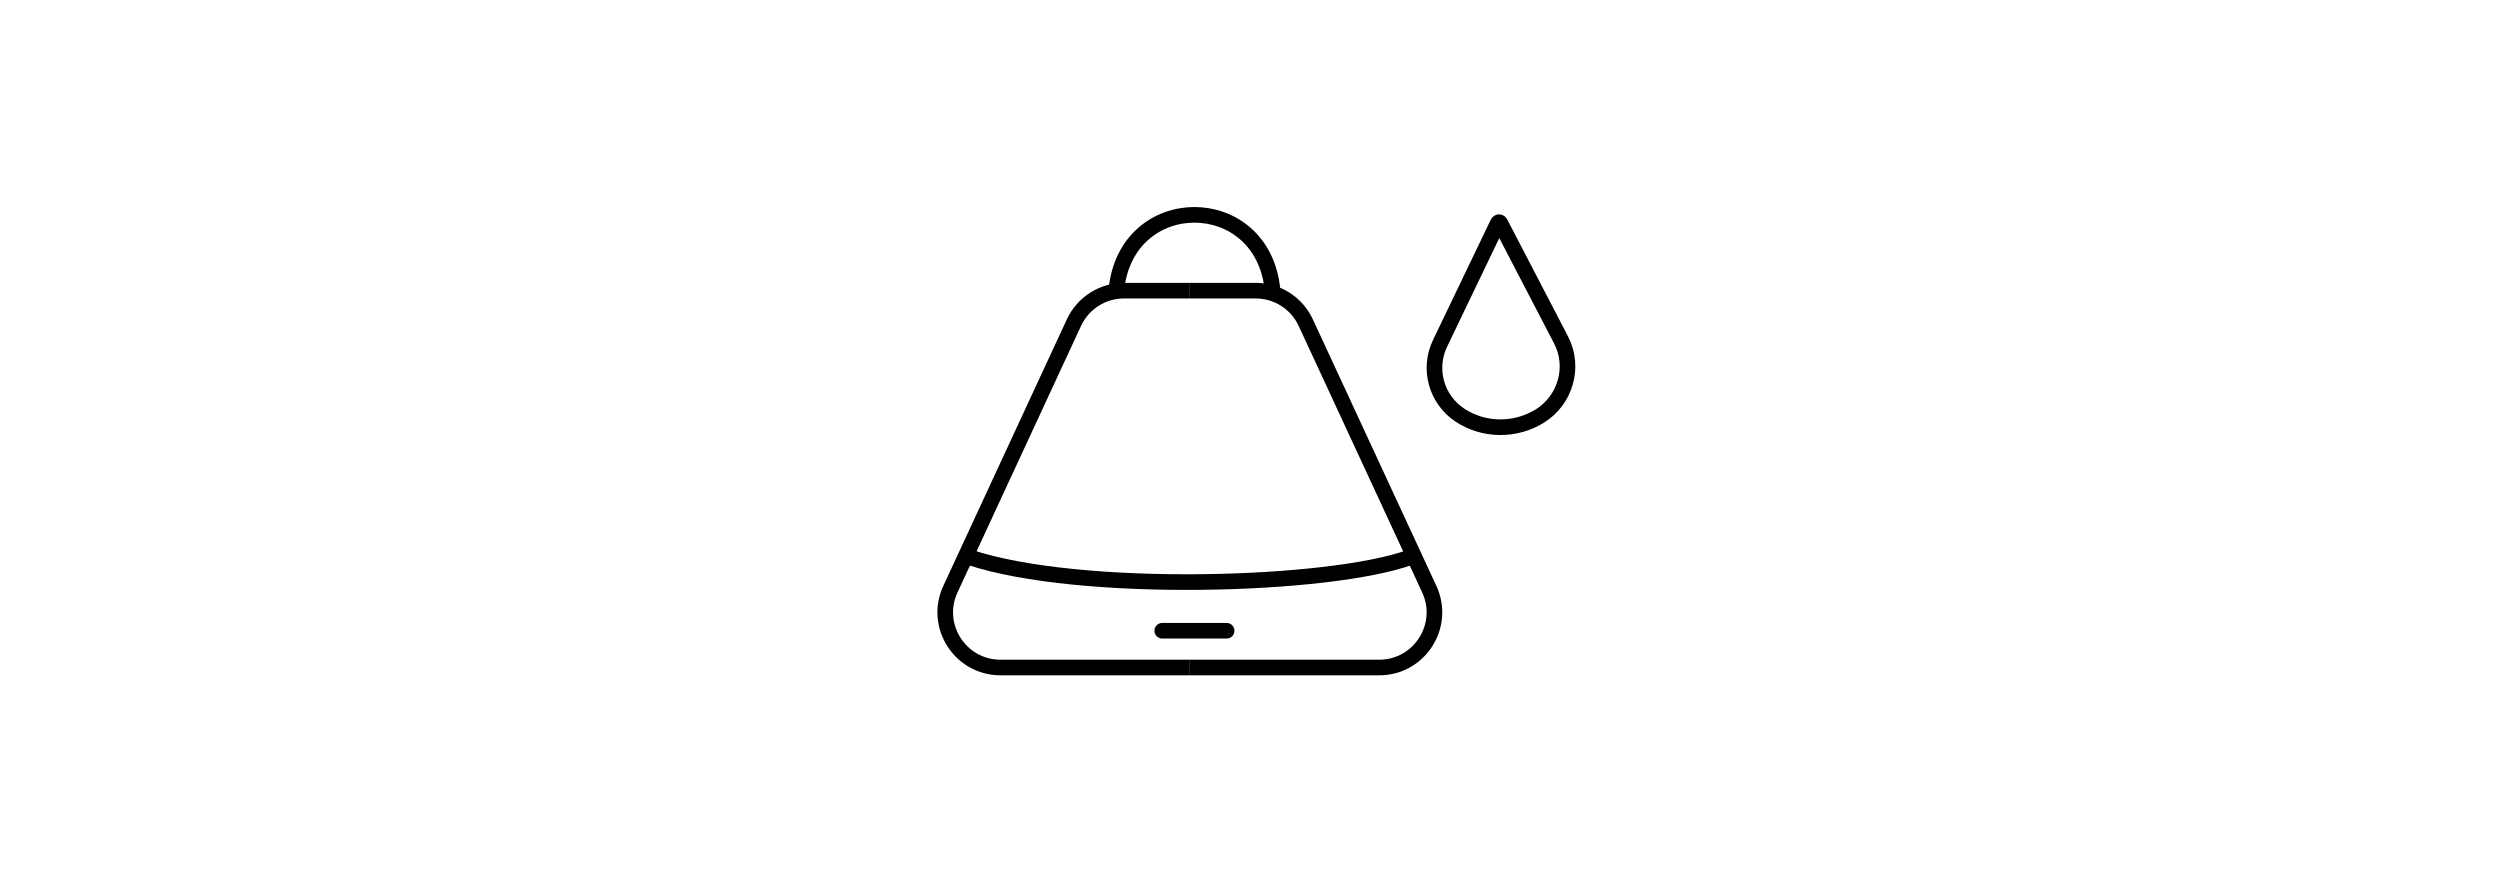 <svg width="136" height="48" viewBox="0 0 136 48" fill="none" xmlns="http://www.w3.org/2000/svg">
<path d="M64.728 15.812H61.144C59.975 15.812 58.913 16.491 58.422 17.551L51.702 32.051C50.781 34.039 52.233 36.312 54.424 36.312H64.728" stroke="black" stroke-width="0.85"/>
<path d="M64.728 15.812H68.311C69.48 15.812 70.542 16.491 71.033 17.551L77.753 32.051C78.674 34.039 77.222 36.312 75.031 36.312H64.728" stroke="black" stroke-width="0.85"/>
<path d="M52.727 30.312C58.727 32.312 72.328 31.913 76.728 30.312" stroke="black" stroke-width="0.85"/>
<path d="M60.727 15.812C61.227 10.313 68.728 10.312 69.228 15.812" stroke="black" stroke-width="0.85"/>
<path d="M63.227 34.312H66.728" stroke="black" stroke-width="0.85" stroke-linecap="round"/>
<path d="M81.609 12.122L84.923 18.496C85.684 19.959 85.161 21.775 83.757 22.639C82.422 23.46 80.71 23.443 79.406 22.574C78.13 21.723 77.675 20.063 78.338 18.681L81.486 12.124C81.51 12.073 81.583 12.072 81.609 12.122Z" stroke="black" stroke-width="0.85"/>
</svg>
